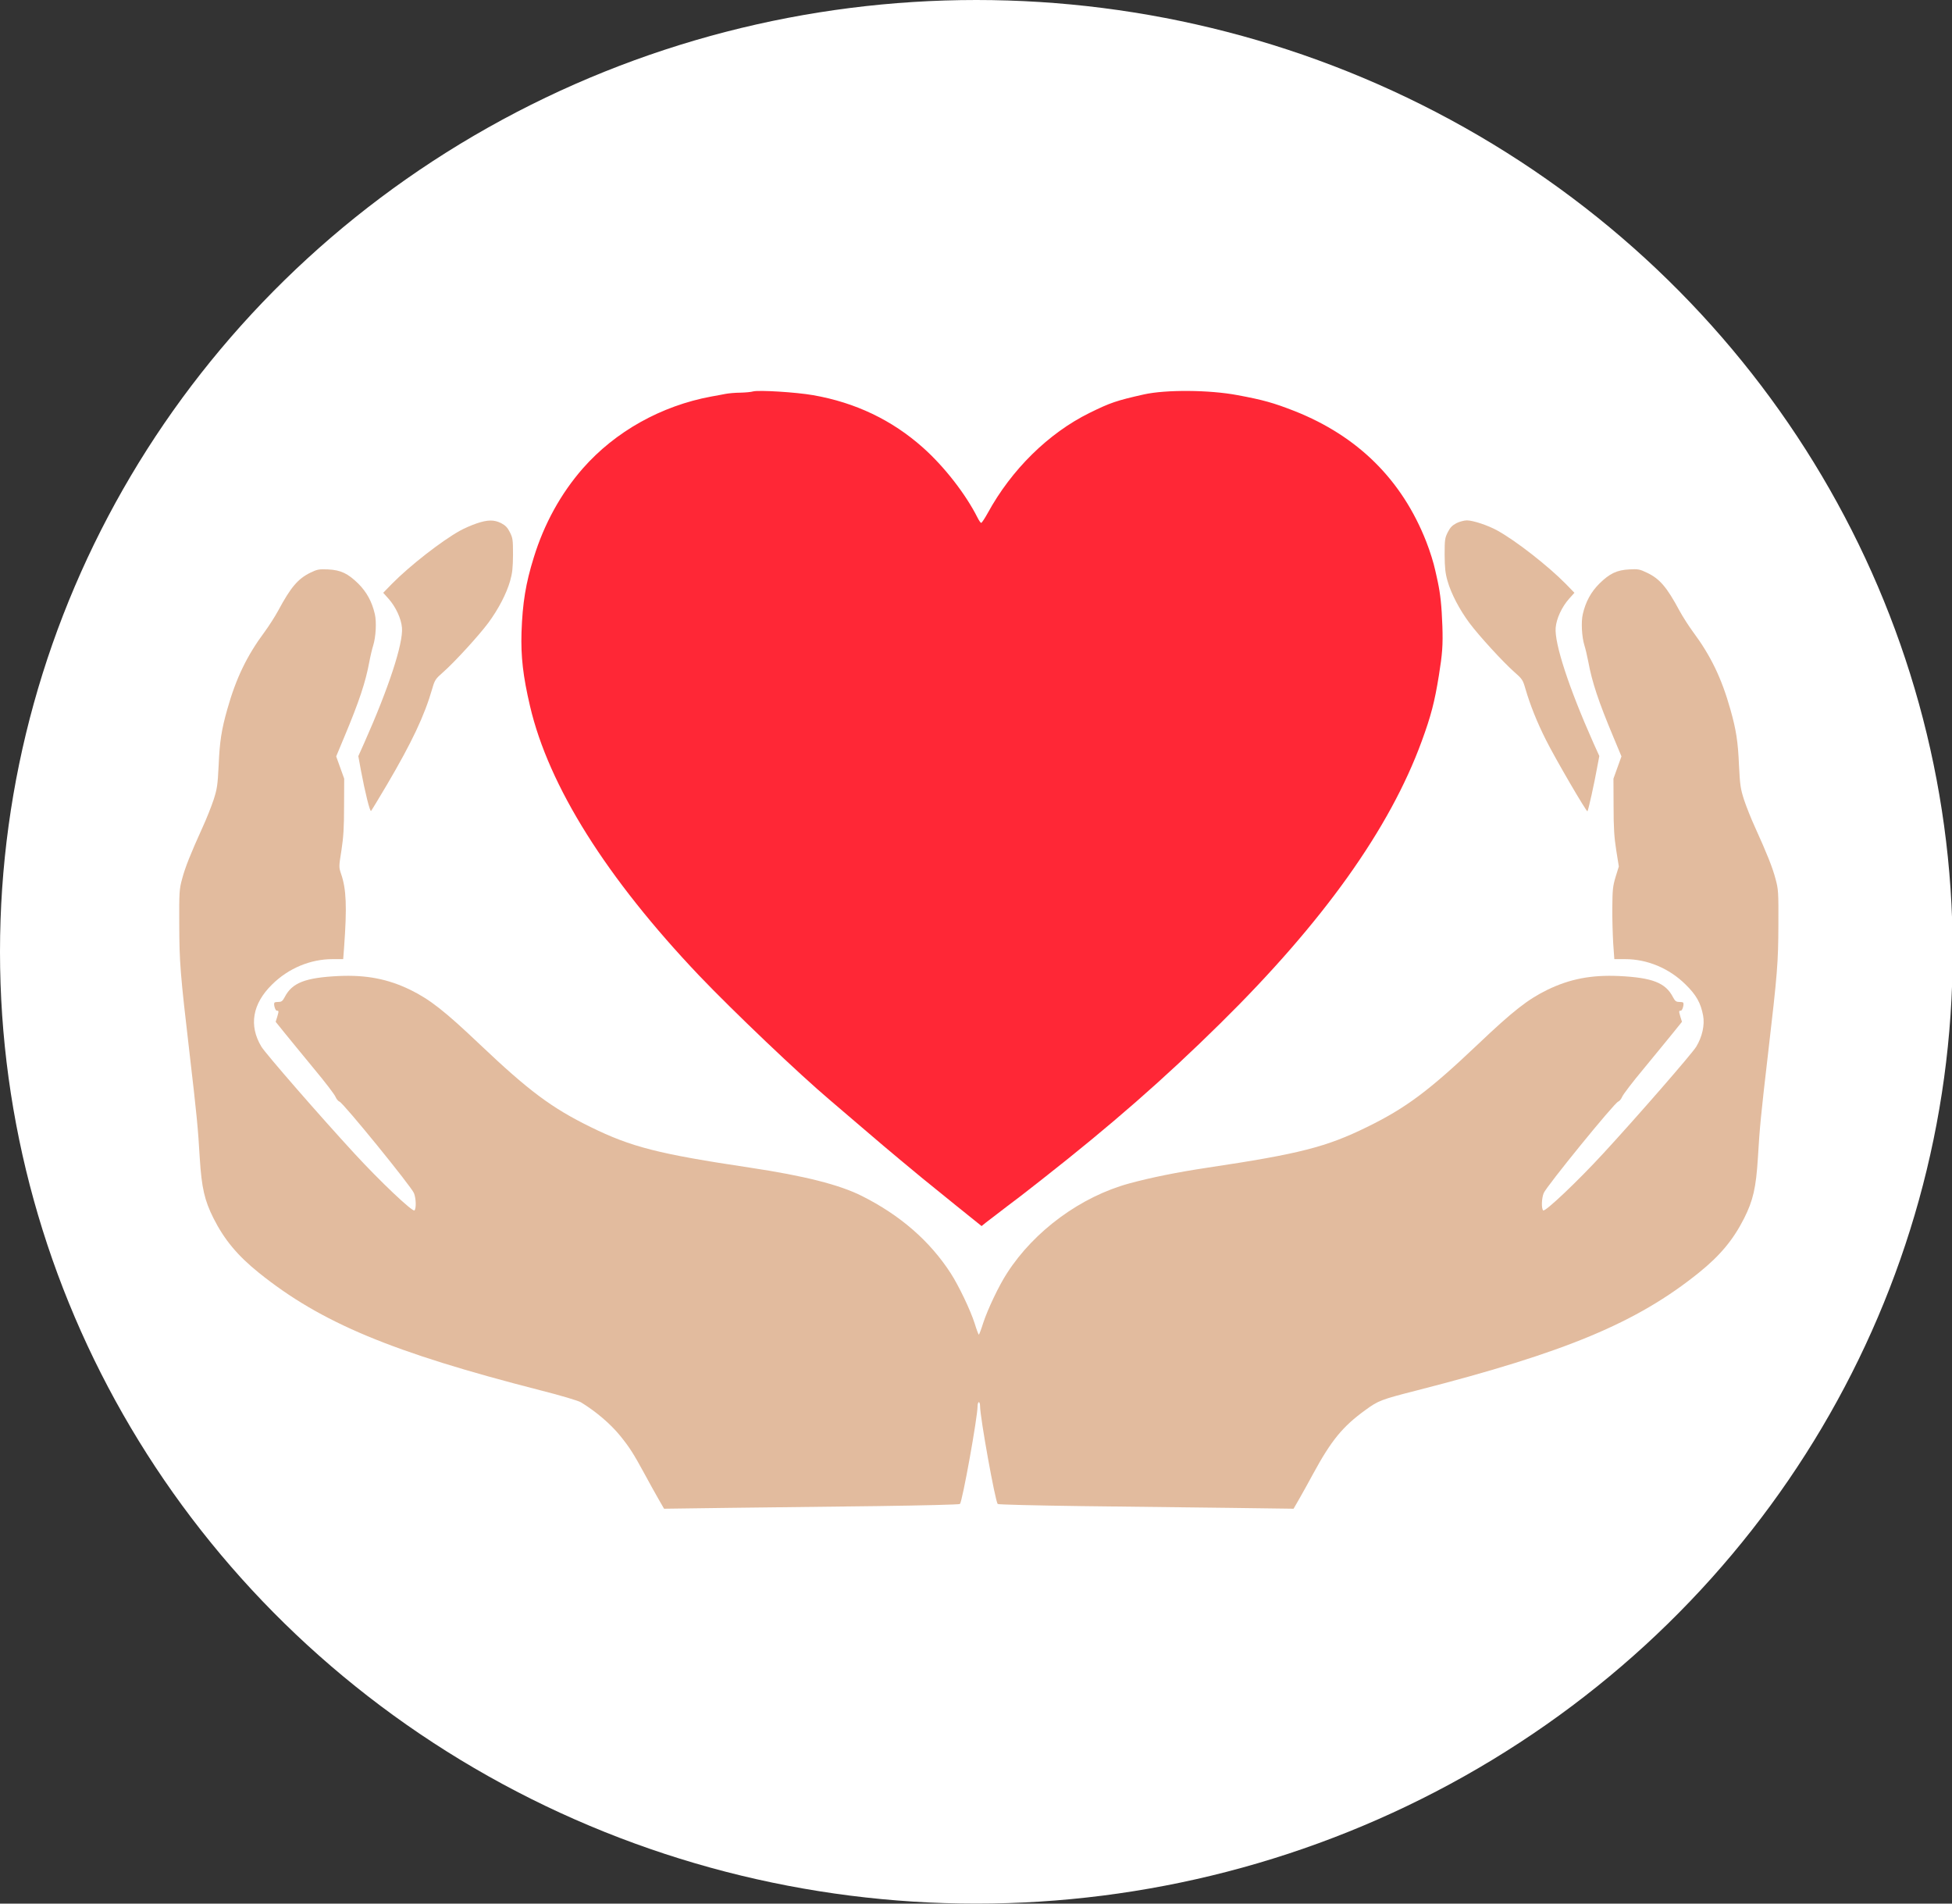 <?xml version="1.0" encoding="UTF-8" standalone="no"?>
<!DOCTYPE svg PUBLIC "-//W3C//DTD SVG 1.1//EN" "http://www.w3.org/Graphics/SVG/1.1/DTD/svg11.dtd">
<svg width="100%" height="100%" viewBox="0 0 1280 1248" version="1.1" xmlns="http://www.w3.org/2000/svg" xmlns:xlink="http://www.w3.org/1999/xlink" xml:space="preserve" xmlns:serif="http://www.serif.com/" style="fill-rule:evenodd;clip-rule:evenodd;stroke-linejoin:round;stroke-miterlimit:2;">
    <rect x="0" y="0" width="1280" height="1248" fill="#333333" stroke="none"/>
    <g transform="matrix(1.026,0,0,1,0,2.27374e-13)">
        <circle cx="624" cy="624" r="624" style="fill:white;"/>
    </g>
    <g id="kindness" transform="matrix(0.082,0,0,-0.082,117.05,988.954)">
        <path d="M4595,8931C4579,8926 4533,8922 4493,8921C4453,8921 4399,8916 4373,8911C4347,8906 4296,8896 4260,8890C3860,8816 3492,8610 3233,8315C3058,8115 2924,7873 2841,7603C2777,7398 2751,7240 2743,7005C2737,6812 2755,6654 2811,6415C2960,5776 3422,5041 4164,4260C4432,3979 4965,3471 5213,3262C5237,3242 5349,3146 5461,3050C5573,2954 5714,2834 5774,2785C5834,2735 5910,2672 5944,2644C5978,2617 6099,2518 6213,2426L6422,2258L6458,2287C6479,2303 6554,2361 6625,2415C6697,2469 6773,2527 6795,2545C6817,2562 6867,2601 6905,2631C7457,3064 7883,3436 8333,3880C9152,4687 9686,5434 9942,6135C10015,6334 10045,6448 10079,6660C10107,6834 10112,6903 10107,7055C10101,7218 10091,7311 10070,7410C10063,7440 10055,7481 10050,7500C10037,7561 10008,7653 9978,7730C9784,8224 9432,8573 8925,8774C8756,8840 8674,8863 8470,8901C8243,8944 7895,8946 7720,8907C7498,8857 7452,8841 7285,8759C6957,8597 6661,8306 6471,7958C6447,7915 6424,7880 6419,7880C6414,7880 6401,7899 6389,7923C6295,8110 6123,8331 5953,8482C5706,8702 5413,8842 5075,8901C4938,8925 4641,8943 4595,8931Z" style="fill:rgb(255,39,54);fill-rule:nonzero;"/>
        <path d="M2382,7875C2342,7861 2284,7836 2252,7818C2104,7736 1850,7538 1706,7392L1637,7321L1680,7273C1737,7209 1781,7115 1787,7042C1798,6918 1682,6562 1485,6120L1438,6015L1459,5900C1492,5725 1531,5567 1540,5577C1544,5581 1601,5675 1666,5785C1866,6125 1967,6338 2030,6557C2049,6623 2055,6633 2117,6687C2208,6767 2401,6978 2477,7080C2557,7188 2623,7314 2652,7416C2670,7479 2674,7521 2675,7625C2675,7745 2673,7759 2650,7805C2631,7843 2614,7860 2580,7878C2523,7906 2473,7906 2382,7875Z" style="fill:rgb(226,187,158);fill-rule:nonzero;"/>
        <path d="M10220,7878C10186,7860 10169,7843 10150,7805C10127,7759 10125,7745 10125,7625C10126,7521 10130,7479 10148,7416C10177,7314 10243,7188 10323,7080C10399,6978 10592,6767 10683,6687C10745,6633 10751,6623 10770,6557C10809,6423 10864,6286 10935,6145C11012,5991 11260,5567 11267,5574C11274,5580 11323,5803 11344,5921L11362,6016L11315,6120C11118,6562 11002,6918 11013,7042C11019,7115 11063,7209 11120,7273L11163,7321L11094,7392C10950,7538 10696,7736 10548,7818C10473,7860 10352,7900 10303,7900C10282,7900 10244,7890 10220,7878Z" style="fill:rgb(226,187,158);fill-rule:nonzero;"/>
        <path d="M1055,7482C955,7433 898,7366 797,7178C771,7130 722,7054 689,7009C547,6818 460,6638 390,6389C344,6227 329,6132 321,5940C313,5782 309,5755 281,5667C263,5613 224,5514 193,5447C96,5233 53,5125 29,5034C6,4950 5,4928 6,4670C7,4366 13,4284 90,3625C146,3145 156,3042 170,2801C185,2564 208,2463 280,2320C367,2148 472,2022 642,1885C1139,1485 1706,1249 2893,945C3063,902 3195,862 3218,849C3339,775 3455,676 3533,580C3608,487 3639,438 3725,280C3762,211 3813,120 3838,76L3883,-2L4404,5C4691,9 5221,15 5583,19C5951,24 6244,31 6249,36C6269,58 6390,729 6390,818C6390,835 6395,850 6400,850C6406,850 6410,835 6410,818C6410,729 6531,58 6551,36C6556,31 6849,24 7217,19C7579,15 8109,9 8396,5L8917,-2L8962,76C8987,120 9038,211 9075,280C9218,543 9309,655 9490,786C9595,863 9617,871 9907,945C11094,1249 11661,1485 12158,1885C12328,2022 12433,2148 12520,2320C12592,2463 12615,2564 12630,2801C12644,3042 12654,3145 12710,3625C12787,4284 12793,4366 12794,4670C12795,4928 12794,4950 12771,5034C12747,5125 12704,5233 12607,5447C12576,5514 12537,5613 12519,5667C12491,5755 12487,5782 12479,5940C12471,6132 12456,6227 12410,6389C12340,6638 12253,6818 12111,7009C12078,7054 12029,7130 12003,7178C11901,7368 11844,7434 11742,7482C11686,7509 11672,7512 11602,7508C11502,7503 11444,7475 11362,7394C11295,7327 11253,7250 11230,7151C11215,7088 11222,6967 11243,6900C11251,6875 11265,6817 11274,6769C11304,6607 11354,6455 11476,6164L11539,6013L11475,5835L11476,5615C11476,5442 11481,5367 11497,5264L11518,5133L11492,5049C11470,4975 11467,4946 11466,4805C11465,4717 11469,4588 11473,4519L11482,4392L11569,4392C11745,4392 11921,4319 12052,4189C12137,4106 12173,4042 12192,3941C12206,3866 12185,3771 12137,3692C12104,3637 11666,3134 11394,2839C11189,2616 10928,2369 10913,2383C10898,2399 10900,2478 10917,2521C10938,2574 11484,3245 11513,3253C11522,3256 11537,3273 11545,3292C11552,3310 11629,3411 11716,3515C11802,3620 11907,3747 11948,3798L12023,3891L12011,3929C11997,3977 11997,3980 12014,3980C12027,3980 12042,4035 12032,4045C12029,4048 12014,4050 11999,4050C11976,4050 11967,4058 11951,4088C11892,4203 11787,4244 11520,4257C11298,4267 11126,4234 10945,4146C10790,4070 10671,3977 10390,3710C9998,3338 9815,3202 9505,3050C9179,2890 8965,2835 8230,2725C7984,2688 7777,2646 7604,2599C7217,2494 6843,2220 6626,1882C6561,1783 6471,1593 6435,1483C6419,1432 6403,1390 6400,1390C6397,1390 6382,1430 6367,1479C6333,1586 6239,1782 6175,1881C6008,2139 5771,2345 5464,2499C5284,2589 5007,2659 4570,2725C3835,2835 3621,2890 3295,3050C2985,3202 2802,3338 2410,3710C2129,3977 2010,4070 1855,4146C1674,4234 1502,4267 1280,4257C1013,4244 908,4203 849,4088C833,4058 824,4050 801,4050C786,4050 771,4048 768,4045C758,4035 773,3980 786,3980C803,3980 803,3977 789,3929L777,3891L852,3798C893,3747 998,3620 1084,3515C1171,3411 1248,3310 1255,3292C1263,3273 1278,3256 1287,3253C1316,3245 1862,2574 1883,2521C1900,2478 1902,2399 1887,2383C1872,2369 1611,2616 1406,2839C1134,3134 696,3637 663,3692C561,3861 591,4035 748,4189C879,4319 1055,4392 1231,4392L1317,4392L1324,4484C1348,4812 1342,4953 1300,5074C1282,5128 1282,5131 1303,5262C1319,5367 1324,5441 1324,5615L1325,5835L1261,6013L1324,6164C1446,6455 1496,6607 1526,6769C1535,6817 1549,6875 1557,6900C1578,6967 1585,7088 1570,7151C1547,7250 1505,7327 1438,7394C1354,7476 1298,7503 1195,7508C1123,7511 1109,7508 1055,7482Z" style="fill:rgb(226,187,158);fill-rule:nonzero;"/>
    </g>
</svg>
